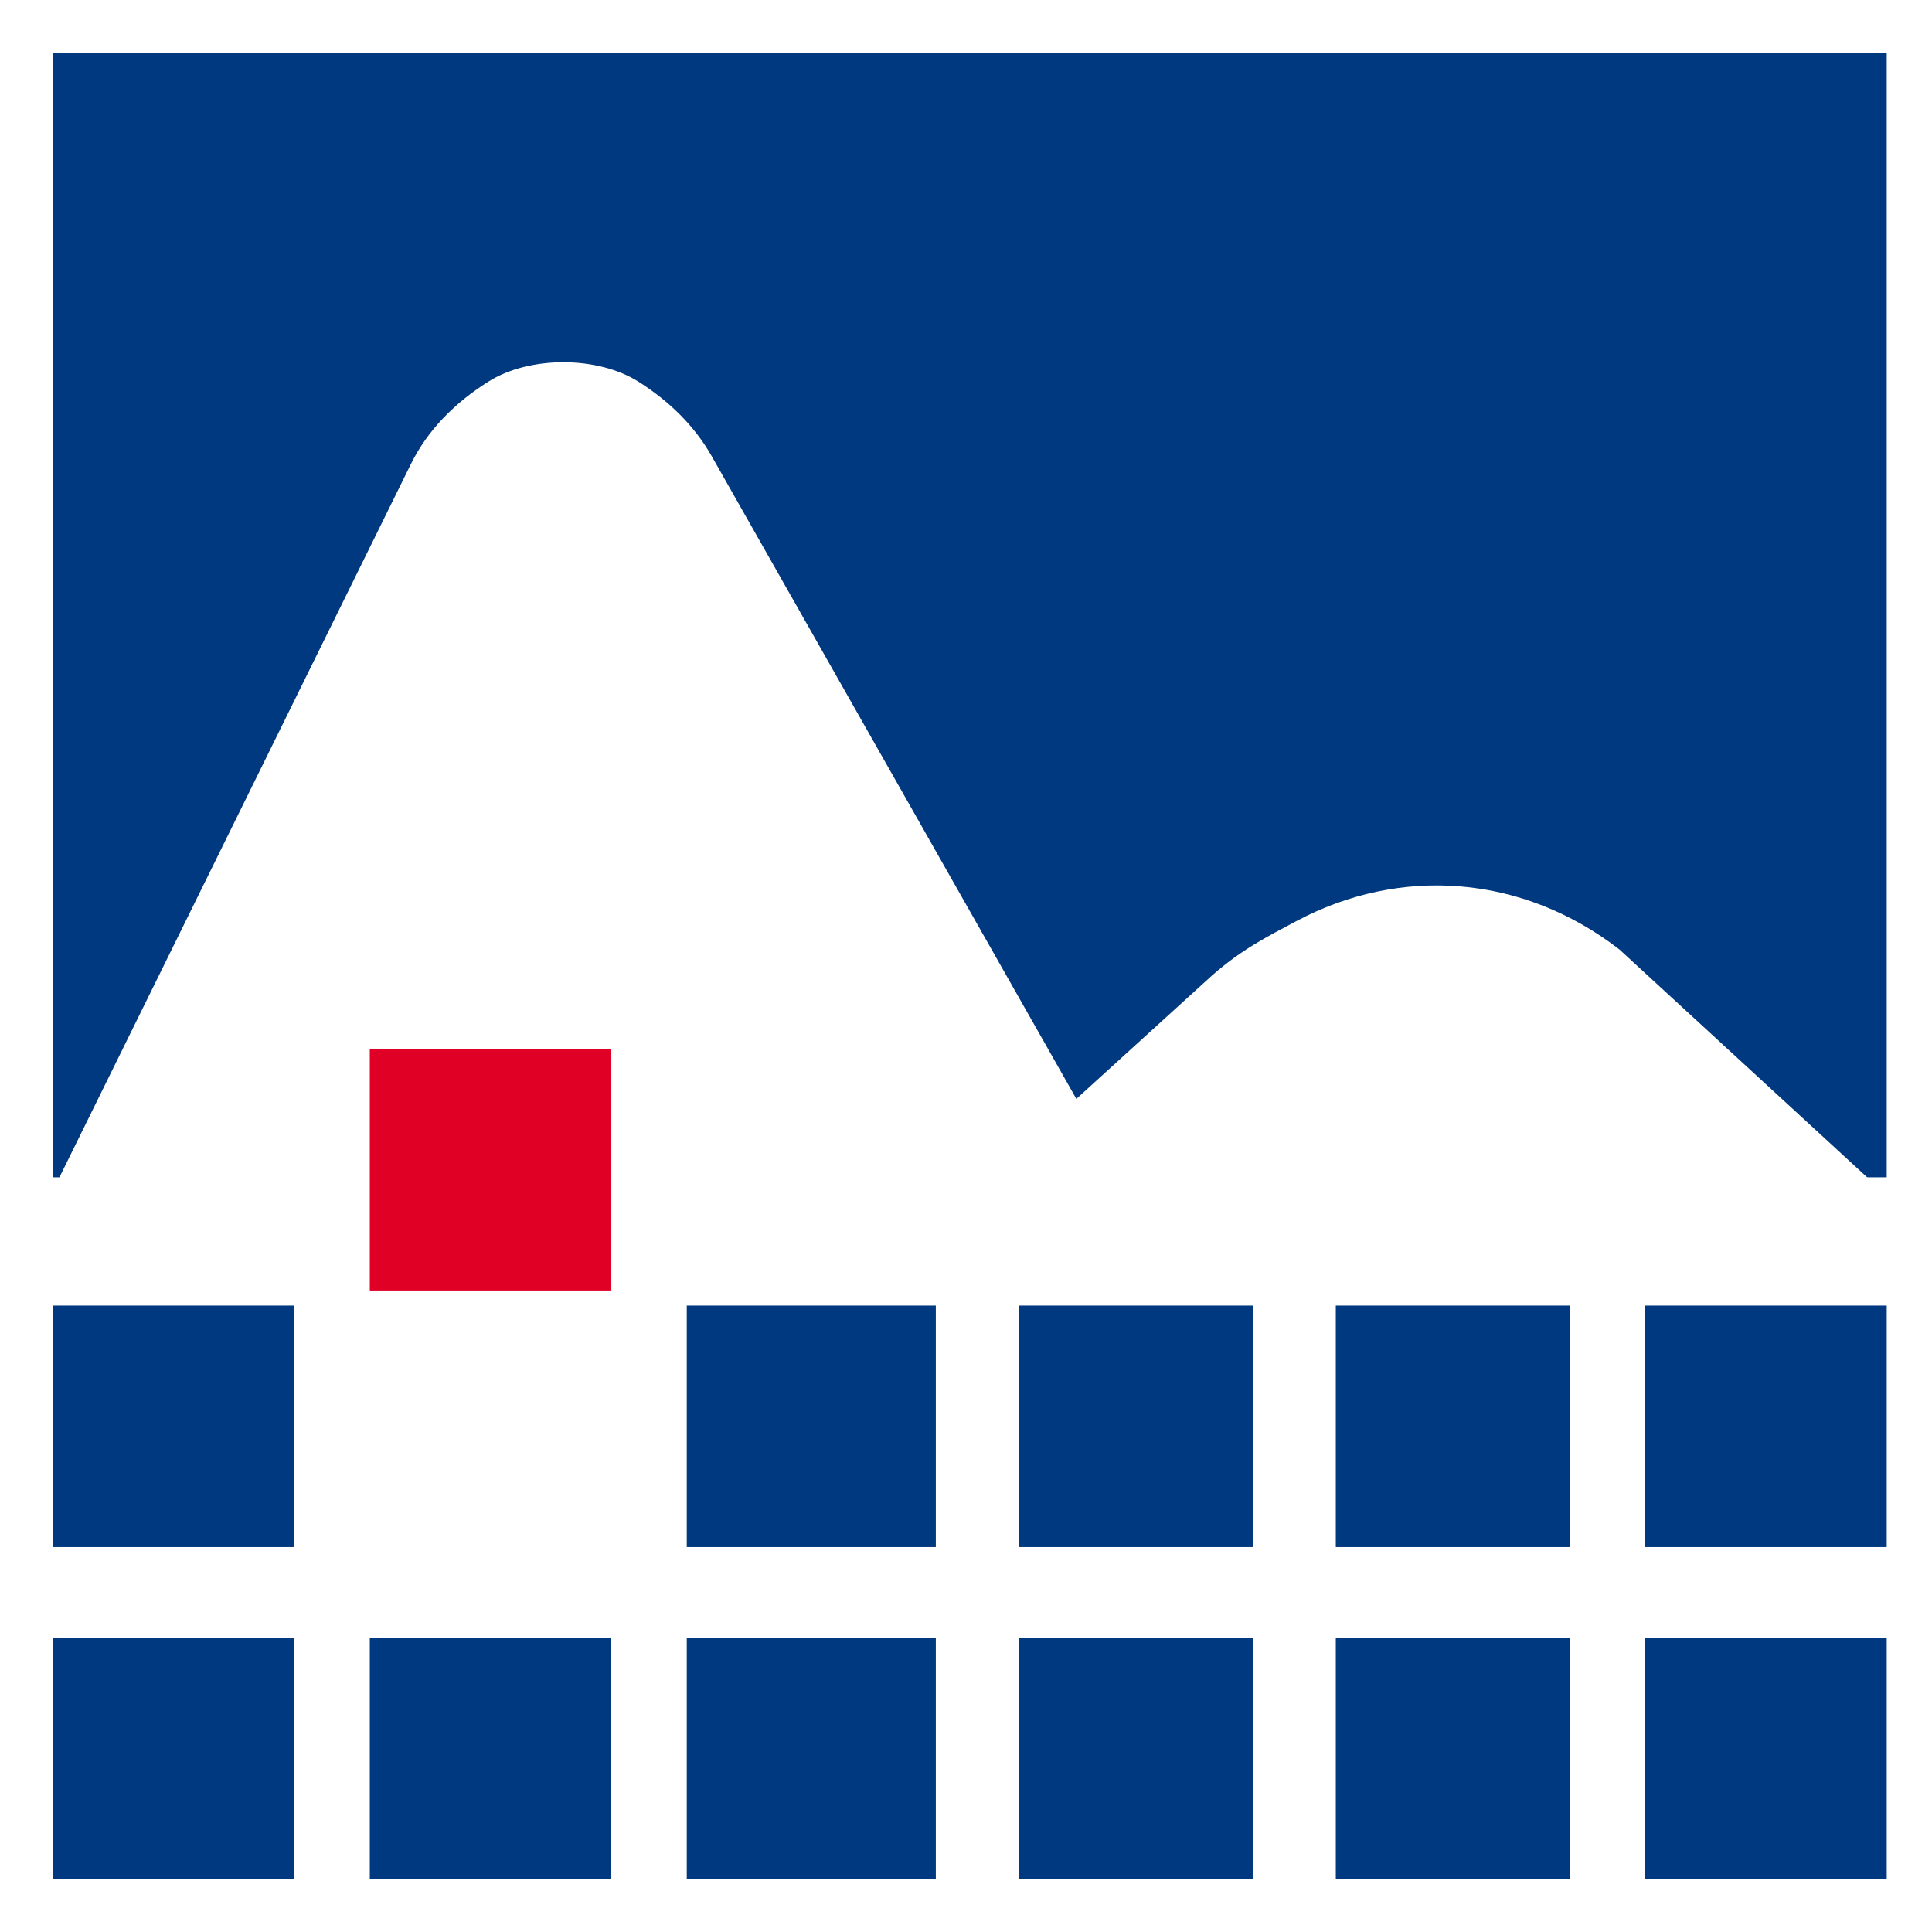 <?xml version="1.0" encoding="utf-8"?>
<!-- Generator: Adobe Illustrator 16.0.3, SVG Export Plug-In . SVG Version: 6.00 Build 0)  -->
<!DOCTYPE svg PUBLIC "-//W3C//DTD SVG 1.1//EN" "http://www.w3.org/Graphics/SVG/1.1/DTD/svg11.dtd">
<svg version="1.1" id="Camada_1" xmlns="http://www.w3.org/2000/svg" xmlns:xlink="http://www.w3.org/1999/xlink" x="0px" y="0px"
	 width="256px" height="256px" viewBox="0 0 256 256" enable-background="new 0 0 256 256" xml:space="preserve">
<rect fill="#FFFFFF" width="256" height="256"/>
<rect x="7" y="7" fill="#00397F" width="243" height="149"/>
<path fill="#FFFFFF" d="M149.8,158.251H6.766l47.663-96.728c2.216-4.513,5.844-8.176,10.34-10.989
	c5.431-3.396,14.412-3.376,19.817,0.035c4.071,2.566,7.431,5.85,9.706,9.857L149.8,158.251z"/>
<path fill="#FFFFFF" d="M249.734,158.139H128.841l31.782-28.904c3.986-3.48,7.184-5.067,11.152-7.181
	c13.74-7.324,29.957-6.196,42.824,3.773L249.734,158.139z"/>
<rect x="7" y="173" fill="#00397F" width="32" height="32"/>
<rect x="7" y="217" fill="#00397F" width="32" height="32"/>
<rect x="49" y="217" fill="#00397F" width="32" height="32"/>
<rect x="49" y="139" fill="#E10025" width="32" height="32"/>
<rect x="91" y="173" fill="#00397F" width="33" height="32"/>
<rect x="91" y="217" fill="#00397F" width="33" height="32"/>
<rect x="177" y="217" fill="#00397F" width="31" height="32"/>
<rect x="135" y="217" fill="#00397F" width="31" height="32"/>
<rect x="218" y="217" fill="#00397F" width="32" height="32"/>
<rect x="135" y="173" fill="#00397F" width="31" height="32"/>
<rect x="177" y="173" fill="#00397F" width="31" height="32"/>
<rect x="218" y="173" fill="#00397F" width="32" height="32"/>
</svg>

